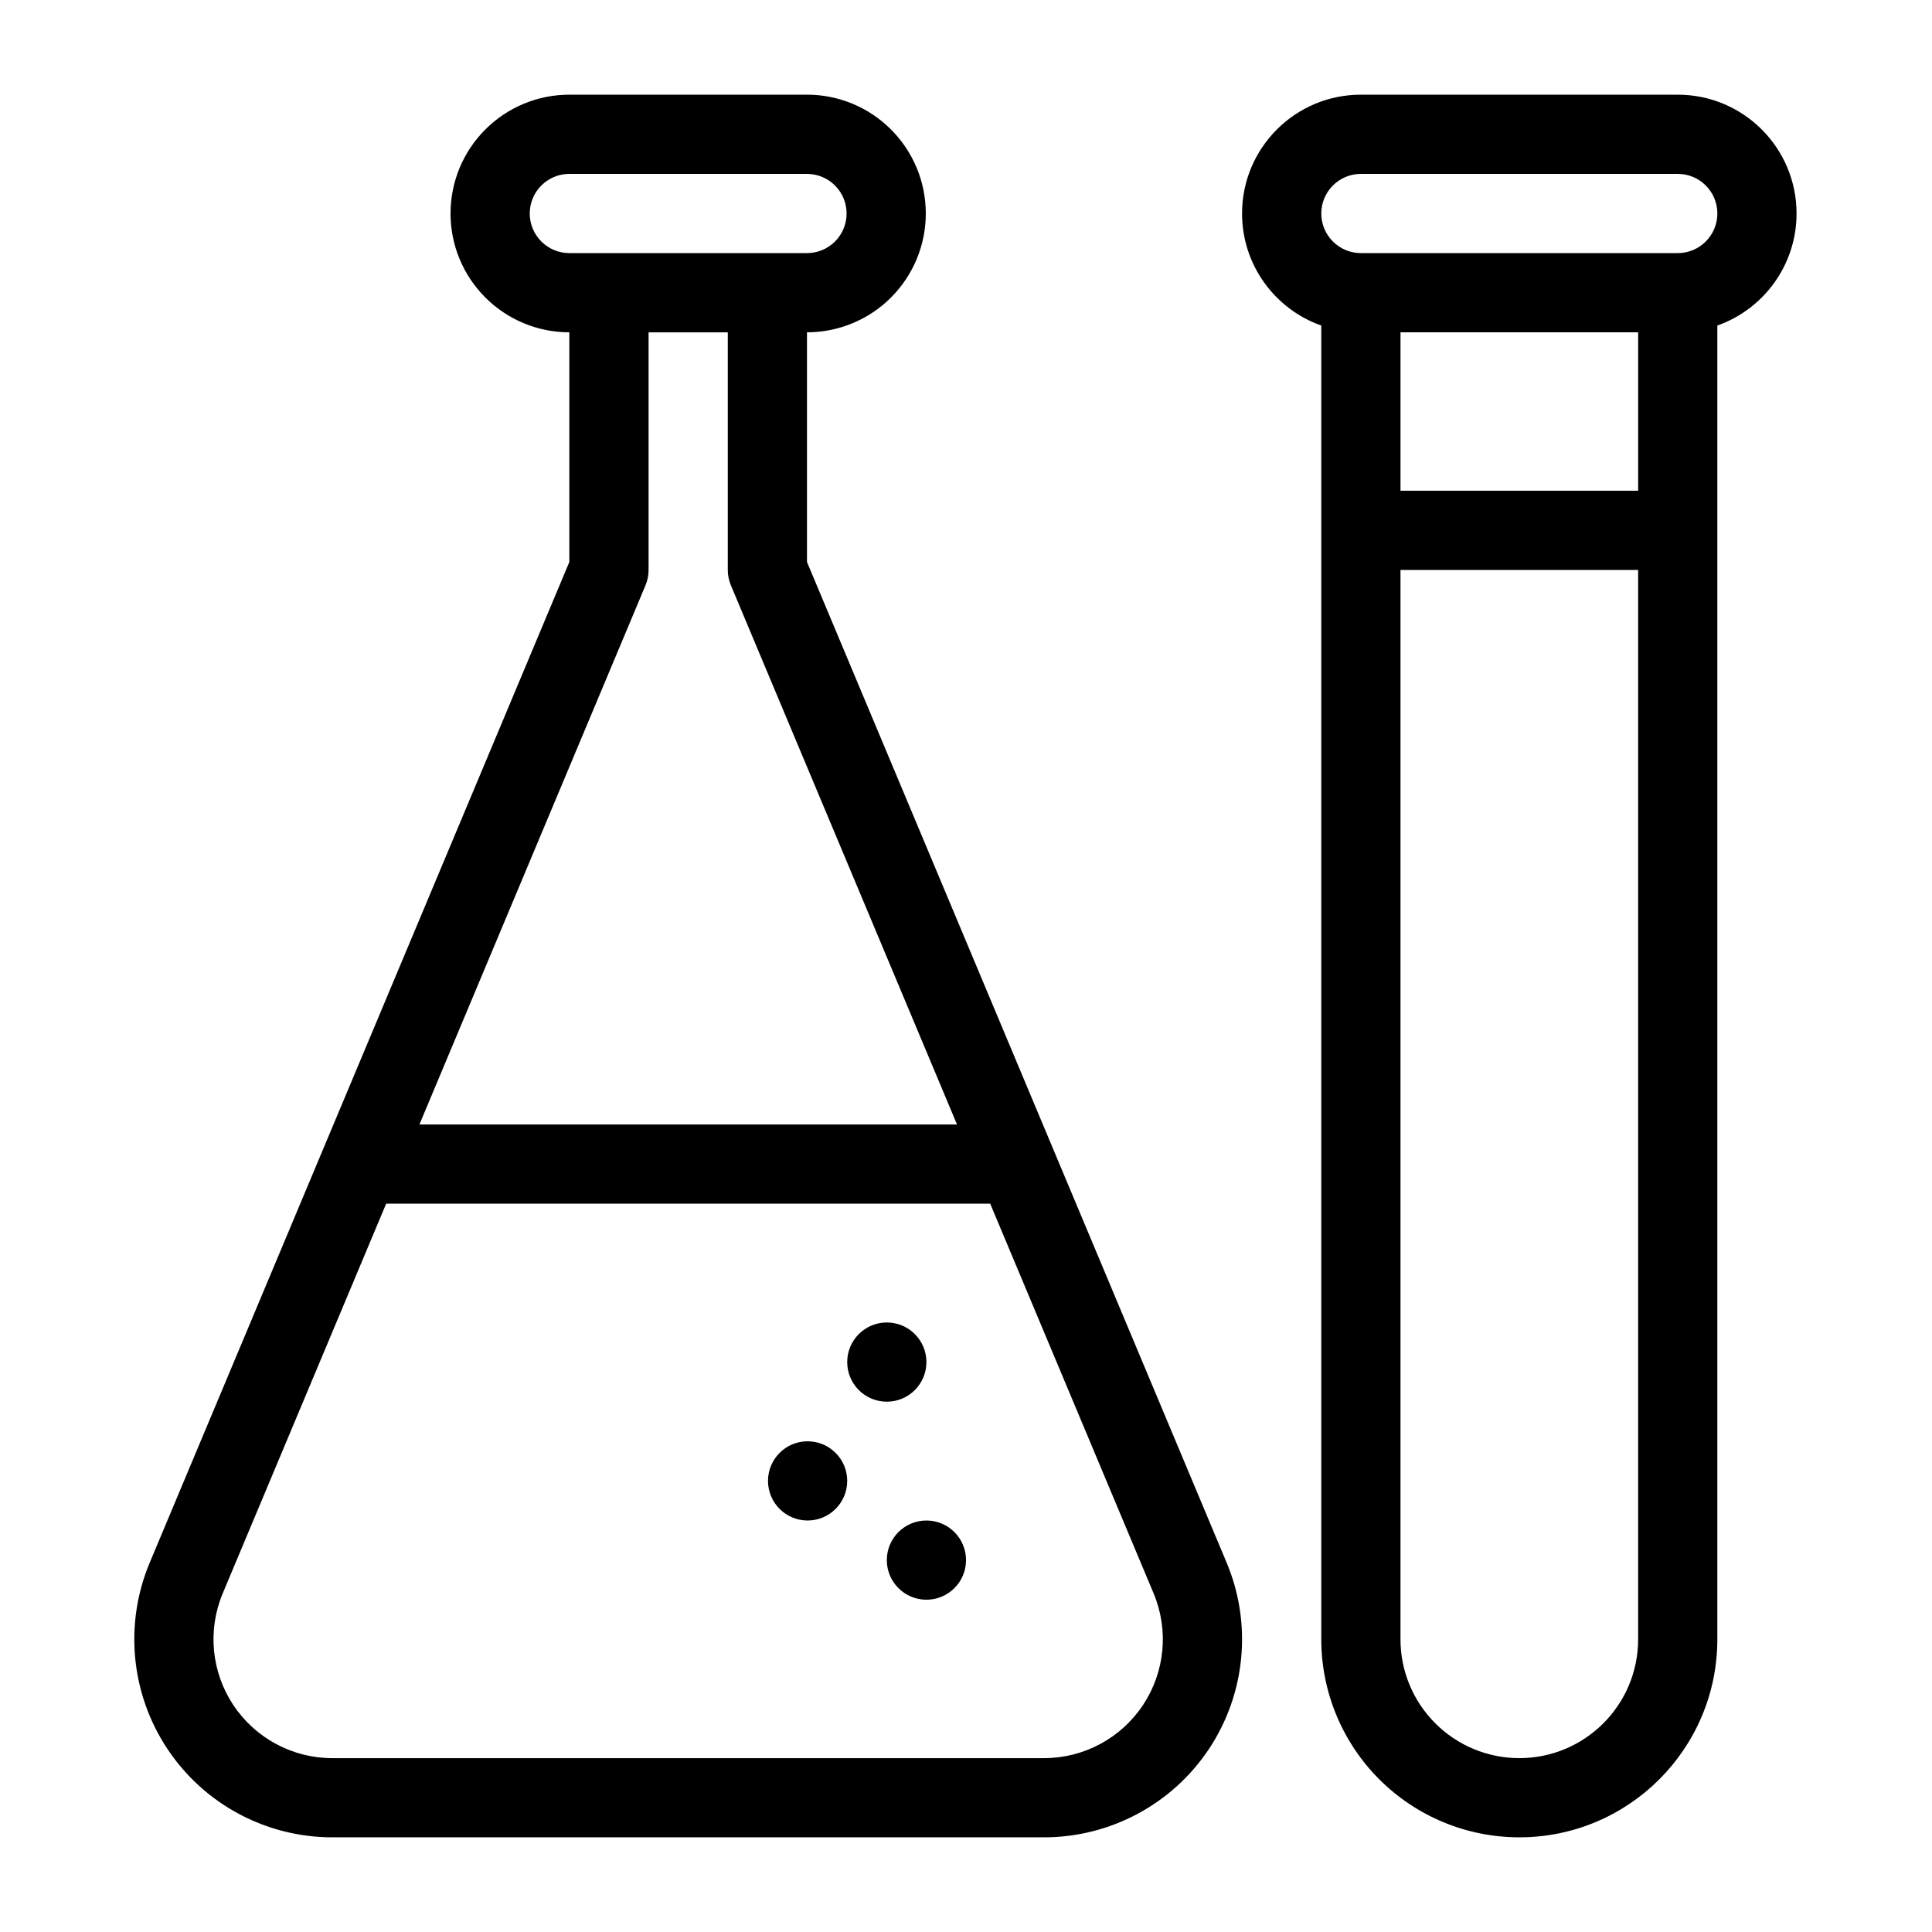 <?xml version="1.0" encoding="UTF-8"?>
<!-- Uploaded to: ICON Repo, www.svgrepo.com, Generator: ICON Repo Mixer Tools -->
<svg fill="#000000" width="800px" height="800px" version="1.1" viewBox="144 144 512 512" xmlns="http://www.w3.org/2000/svg">
 <path d="m494.15 230.27c-12.227-4.312-20.992-15.984-20.992-29.691 0-17.391 14.098-31.488 31.488-31.488h83.969c17.391 0 31.488 14.098 31.488 31.488 0 13.707-8.766 25.379-20.992 29.691v348.16c0 28.98-23.492 52.48-52.48 52.48-13.918 0-27.27-5.531-37.105-15.363-9.844-9.848-15.375-23.199-15.375-37.117zm-199.27 1.797c-8.352 0-16.363-3.316-22.262-9.227-5.906-5.898-9.223-13.906-9.223-22.262s3.316-16.363 9.223-22.262c5.898-5.91 13.91-9.227 22.262-9.227h62.977c8.355 0 16.363 3.316 22.262 9.227 5.91 5.898 9.227 13.906 9.227 22.262s-3.316 16.363-9.227 22.262c-0.723 0.734-1.488 1.426-2.277 2.078-5.602 4.598-12.668 7.148-19.984 7.148v60.867l111.22 265.2c6.789 16.203 5.027 34.73-4.691 49.363-9.73 14.621-26.137 23.414-43.707 23.414h-188.61c-17.57 0-33.977-8.793-43.695-23.414-9.73-14.633-11.492-33.16-4.703-49.363l111.21-265.2zm283.24 62.977h-62.977v283.39c0 8.355 3.316 16.363 9.227 22.262 5.906 5.91 13.918 9.227 22.262 9.227 17.391 0 31.488-14.094 31.488-31.488zm-171.71 167.94h-160.07l-43.316 103.28c-4.074 9.723-3.012 20.836 2.824 29.609 5.836 8.777 15.68 14.055 26.219 14.055h188.61c10.547 0 20.383-5.277 26.219-14.055 5.836-8.773 6.894-19.887 2.824-29.609zm-16.898 83.965c5.793 0 10.496 4.703 10.496 10.496 0 5.797-4.703 10.496-10.496 10.496-5.797 0-10.496-4.699-10.496-10.496 0-5.793 4.699-10.496 10.496-10.496zm-31.488-20.992c5.793 0 10.496 4.703 10.496 10.496 0 5.797-4.703 10.496-10.496 10.496-5.797 0-10.496-4.699-10.496-10.496 0-5.793 4.699-10.496 10.496-10.496zm20.992-31.488c5.793 0 10.496 4.703 10.496 10.496 0 5.797-4.703 10.496-10.496 10.496-5.797 0-10.496-4.699-10.496-10.496 0-5.793 4.699-10.496 10.496-10.496zm18.598-52.477-59.922-142.88c-0.535-1.293-0.82-2.668-0.82-4.062v-62.977h-20.992v62.977c0 1.395-0.27 2.769-0.816 4.062l-59.91 142.88zm180.51-167.94v-41.984h-62.977v41.984zm-73.473-62.977h83.969c5.805 0 10.496-4.703 10.496-10.496s-4.691-10.496-10.496-10.496h-83.969c-5.793 0-10.496 4.703-10.496 10.496s4.703 10.496 10.496 10.496zm-209.77 0h62.977c2.781 0 5.461-1.102 7.422-3.074 1.973-1.965 3.074-4.641 3.074-7.422s-1.102-5.457-3.074-7.422c-1.961-1.973-4.641-3.074-7.422-3.074h-62.977c-2.781 0-5.445 1.102-7.418 3.074-1.973 1.965-3.078 4.641-3.078 7.422s1.105 5.457 3.078 7.422c1.973 1.973 4.637 3.074 7.418 3.074z" fill-rule="evenodd"/>
</svg>
